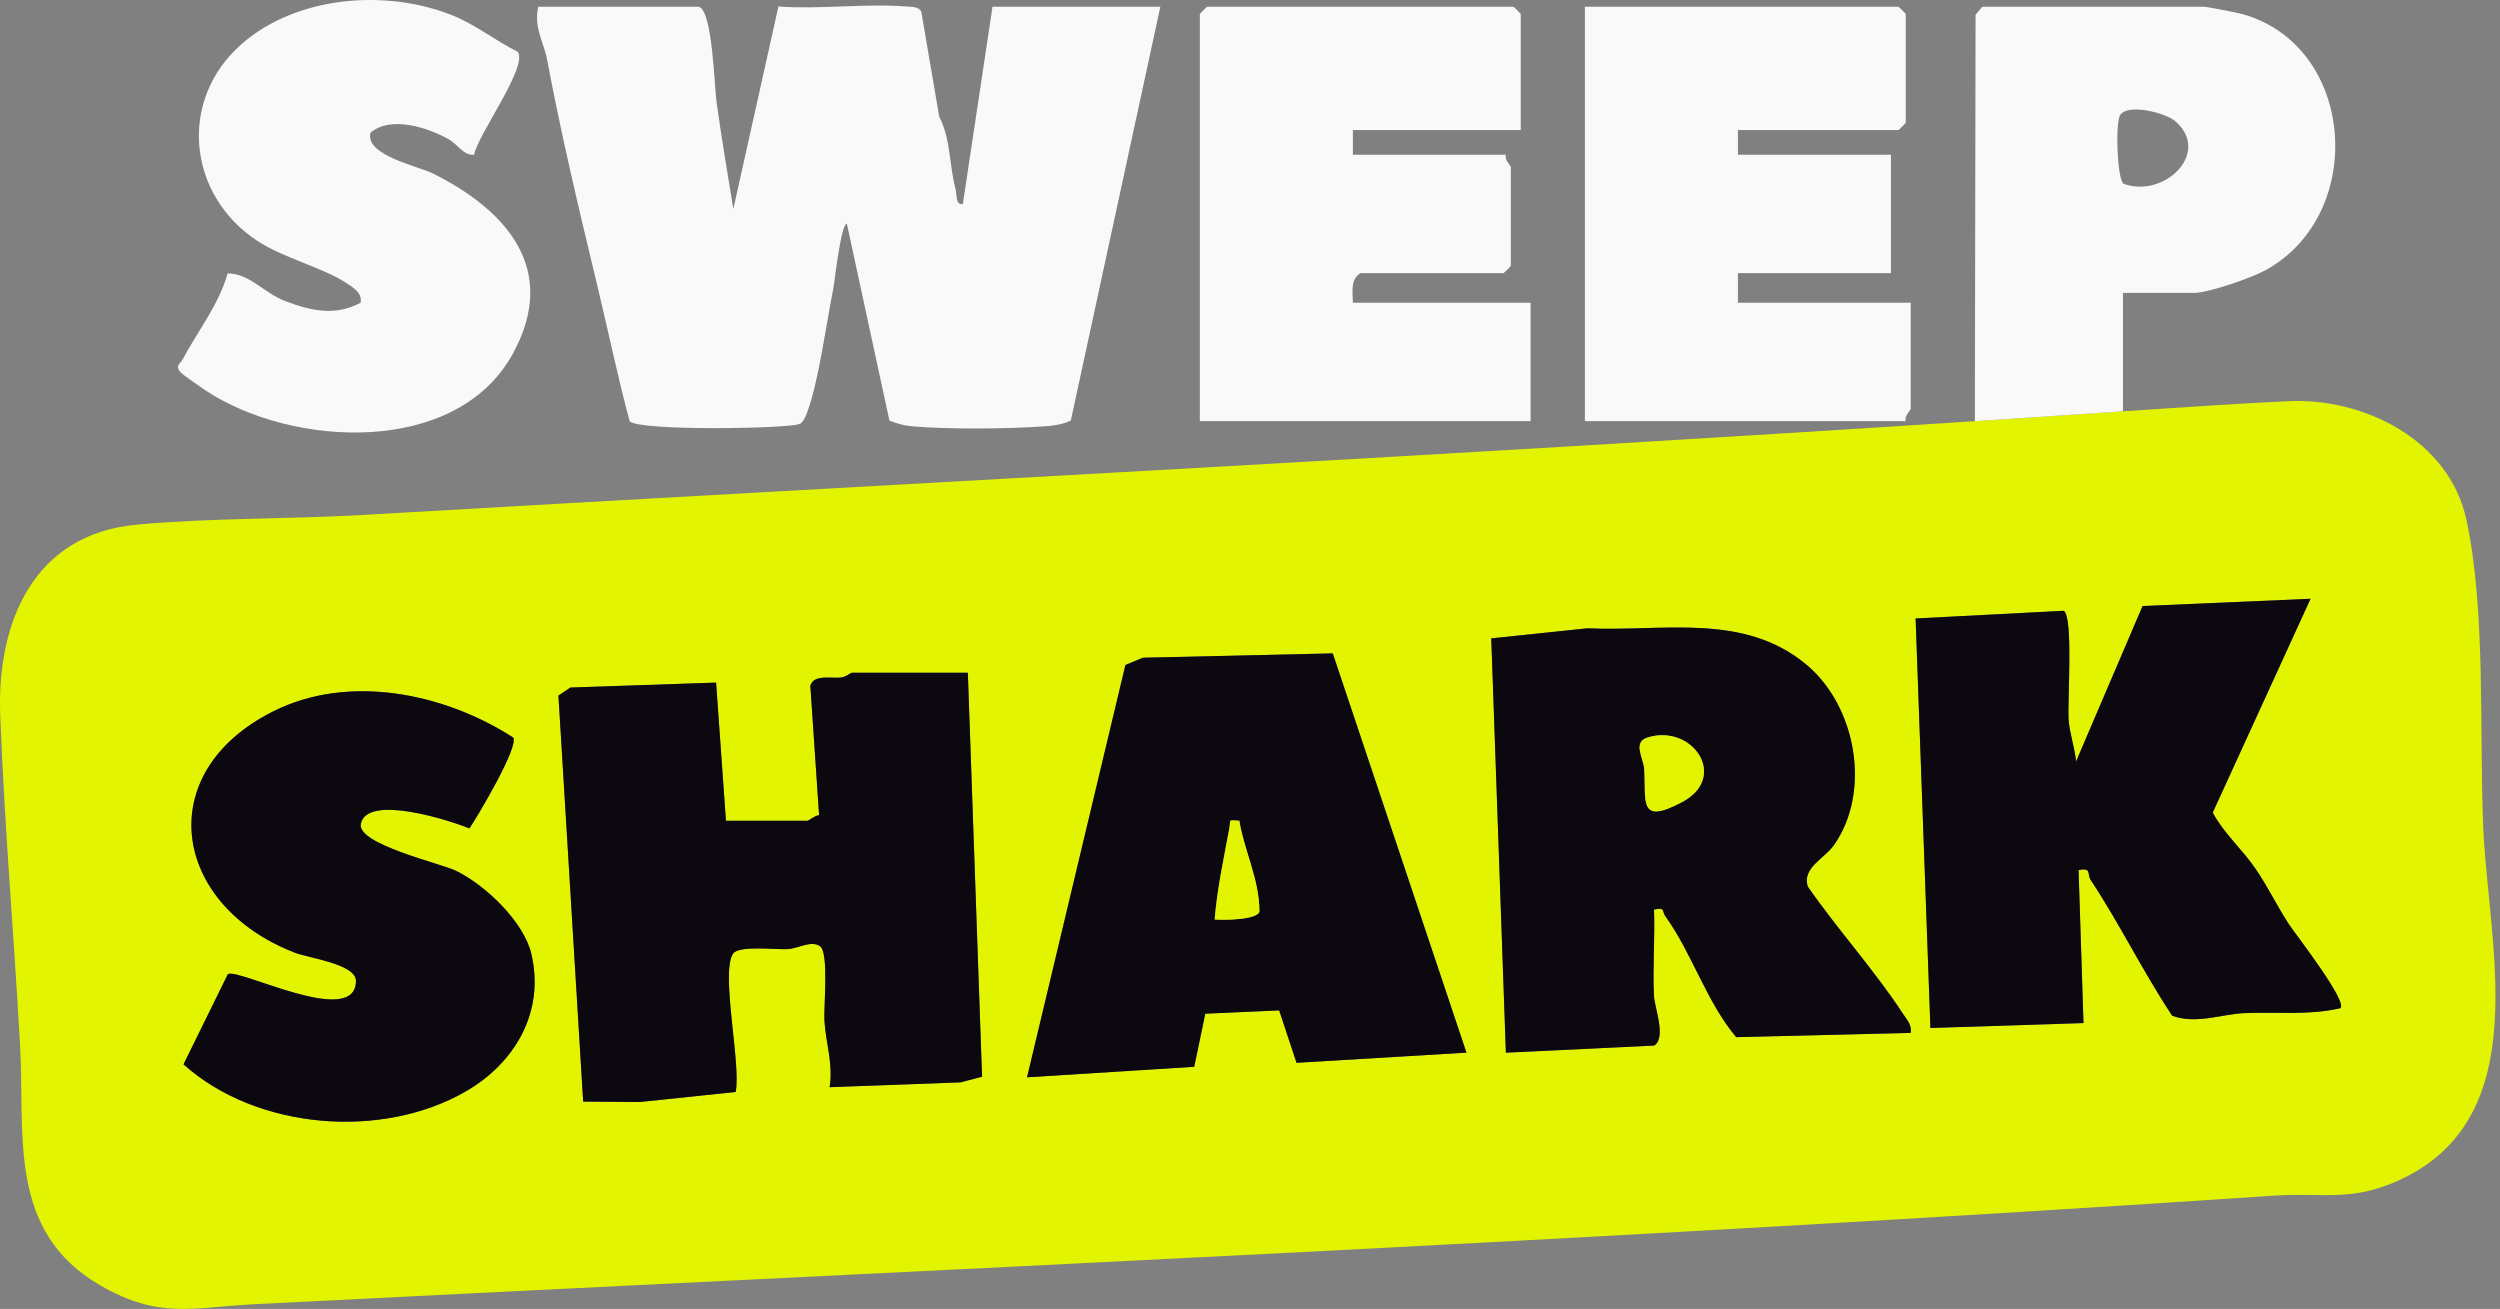 <?xml version="1.0" encoding="utf-8"?>
<svg xmlns="http://www.w3.org/2000/svg" xmlns:xlink="http://www.w3.org/1999/xlink" x="0px" y="0px" viewBox="0 0 191 100" style="enable-background:new 0 0 191 100;">
  <rect x="0" y="0" width="191" height="100" fill="#808080" stroke="none"/>
  <path d="M162.195 31.422C166.37 31.144 170.633 30.852 174.811 30.651C180.621 30.371 187.112 33.628 188.429 39.691C189.937 46.632 189.406 56.02 189.723 63.276C190.115 72.278 193.732 85.294 183.4 90.119C179.667 91.862 177.484 91.095 173.694 91.349C122.309 94.796 70.87 97.025 19.44 99.642C14.704 99.883 12.184 100.809 7.678 98.212C0.536 94.096 1.915 86.736 1.533 79.853C1.068 71.467 0.333 62.988 0.017 54.606C-0.248 47.579 2.55 40.828 10.39 40.089C15.991 39.561 22.109 39.668 27.745 39.341C68.698 36.962 110.058 34.847 150.88 32.176C154.655 31.929 158.489 31.668 162.195 31.422ZM176.525 45.746L163.693 46.3L158.61 58.182C158.522 57.145 158.108 55.999 158.042 54.983C157.947 53.533 158.41 47.197 157.678 46.665L146.353 47.251L147.484 78.539L159.179 78.162L158.802 66.477C159.832 66.253 159.437 66.79 159.728 67.228C161.949 70.579 163.726 74.249 165.958 77.603C167.772 78.27 169.754 77.48 171.431 77.403C173.91 77.289 176.33 77.596 178.791 77.028C179.431 76.575 175.342 71.334 174.859 70.592C173.962 69.214 173.244 67.716 172.31 66.355C171.291 64.87 169.906 63.682 169.053 62.082L176.525 45.746ZM145.976 78.913C146.08 78.298 145.676 77.901 145.377 77.441C143.242 74.161 140.353 70.972 138.108 67.724C137.674 66.293 139.392 65.59 140.11 64.57C142.988 60.479 141.808 53.99 138.064 50.827C133.246 46.756 127.09 48.273 121.27 48.003L113.932 48.772L115.049 80.424L126.389 79.88C127.321 79.26 126.406 76.988 126.362 76.091C126.255 73.902 126.446 71.68 126.367 69.493C127.247 69.288 126.976 69.636 127.217 69.972C129.315 72.897 130.336 76.477 132.643 79.237L145.976 78.913ZM101.823 49.919L87.312 50.25L85.982 50.805L78.466 82.306L91.238 81.502L92.084 77.445L97.727 77.193L99.055 81.198L112.035 80.421L101.823 49.919ZM73.942 51.399H65.079C64.991 51.399 64.653 51.699 64.303 51.755C63.56 51.872 62.181 51.473 61.91 52.389L62.579 62.279C62.274 62.288 61.796 62.706 61.684 62.706H55.462L54.709 52.151L43.579 52.527L42.664 53.141L44.555 84.16L48.865 84.195L56.204 83.425C56.637 81.347 55.035 74.31 56.004 72.86C56.436 72.213 59.218 72.562 60.18 72.512C60.978 72.47 61.966 71.815 62.651 72.293C63.338 72.773 62.925 76.869 62.987 77.99C63.078 79.632 63.678 81.307 63.38 83.062L73.384 82.691L75.029 82.261L73.942 51.399ZM39.202 56.344C33.958 52.969 26.676 51.443 20.882 54.343C11.511 59.035 13.149 69.171 22.55 72.794C23.621 73.207 27.212 73.654 27.197 74.954C27.154 78.613 18.152 73.903 17.406 74.43L14.02 81.316C19.567 86.296 29.142 87.103 35.599 83.375C39.332 81.22 41.649 77.311 40.589 72.859C40.002 70.393 37.07 67.619 34.849 66.534C33.674 65.959 27.23 64.498 27.568 62.931C28.061 60.644 34.355 62.675 35.862 63.289C36.514 62.331 39.671 57.012 39.202 56.344Z" fill="#E3F401"/>
  <path d="M53.387 0.514C54.439 0.809 54.567 6.511 54.748 7.824C55.12 10.53 55.594 13.278 56.027 15.97L59.472 0.496C62.651 0.729 66.106 0.247 69.245 0.496C69.649 0.528 70.136 0.489 70.383 0.866L71.757 8.916C72.639 10.608 72.511 12.557 73.005 14.457C73.118 14.892 72.989 15.683 73.562 15.589L75.828 0.514H88.651L81.812 32.123C81.177 32.441 80.51 32.519 79.805 32.571C77.078 32.773 72.286 32.814 69.597 32.56C69.022 32.506 68.478 32.344 67.951 32.131L64.702 17.096C64.245 17.091 63.774 21.488 63.656 22.084C63.136 24.709 62.542 29.122 61.694 31.431C61.58 31.742 61.401 32.212 61.129 32.374C60.485 32.758 48.718 32.949 48.105 32.178C47.179 28.755 46.467 25.276 45.637 21.829C44.268 16.144 42.884 10.349 41.8 4.556C41.557 3.26 40.748 2.06 41.13 0.514L53.387 0.514Z" fill="#F9F9F9"/>
  <path d="M116.183 9.937H103.36V11.822H115.051C114.909 12.204 115.428 12.652 115.428 12.764V20.303C115.428 20.343 114.903 20.868 114.863 20.868H103.925C103.149 21.397 103.352 22.28 103.36 23.13H116.937V32.176H91.668V1.08C91.668 1.04 92.194 0.514 92.234 0.514H115.617C115.657 0.514 116.183 1.04 116.183 1.08V9.937Z" fill="#F9F9F9"/>
  <path d="M132.777 9.937V11.822H144.469V20.868H132.777V23.13H145.977V31.234C145.977 31.346 145.457 31.794 145.6 32.176H121.085V0.514H145.034C145.074 0.514 145.6 1.04 145.6 1.08V9.372C145.6 9.412 145.074 9.937 145.034 9.937H132.777Z" fill="#F9F9F9"/>
  <path d="M39.564 3.962C40.349 5.085 36.467 10.357 36.223 11.822C35.4 11.894 35.016 11.046 34.231 10.613C32.628 9.728 29.865 8.832 28.309 10.133C27.843 11.862 31.951 12.691 33.09 13.261C38.707 16.071 42.717 20.578 39.181 27.024C34.882 34.863 22.343 34.201 15.738 29.849C15.378 29.611 13.9 28.591 13.767 28.418C13.377 27.909 13.769 27.808 13.959 27.451C15.11 25.285 16.707 23.299 17.393 20.888C19.078 20.89 20.171 22.399 21.821 23.016C23.826 23.766 25.619 24.158 27.552 23.126C27.676 22.379 27.071 22.038 26.55 21.681C24.775 20.465 21.689 19.742 19.653 18.399C14.307 14.876 13.583 7.605 18.494 3.334C22.716 -0.336 29.537 -0.859 34.607 1.191C36.373 1.905 37.871 3.129 39.564 3.962Z" fill="#F9F9F9"/>
  <path d="M150.88 32.176L150.933 1.132L151.446 0.514H168.418C168.564 0.514 170.885 0.96 171.263 1.063C179.96 3.428 180.907 16.335 173.094 20.641C172.053 21.215 168.722 22.376 167.663 22.376H162.195V31.422C158.489 31.669 154.655 31.929 150.88 32.176ZM166.235 9.294C165.479 8.611 162.581 7.887 161.983 8.783C161.601 9.355 161.743 13.695 162.241 14.038C165.262 15.171 168.957 11.754 166.235 9.294Z" fill="#F9F9F9"/>
  <path d="M73.942 51.399L75.029 82.261L73.384 82.691L63.38 83.062C63.679 81.307 63.078 79.633 62.987 77.99C62.925 76.869 63.338 72.773 62.651 72.293C61.966 71.815 60.978 72.47 60.18 72.512C59.218 72.563 56.436 72.213 56.004 72.86C55.035 74.311 56.637 81.347 56.204 83.426L48.865 84.195L44.555 84.16L42.664 53.142L43.579 52.527L54.709 52.151L55.462 62.707H61.685C61.796 62.707 62.274 62.288 62.579 62.279L61.91 52.389C62.182 51.474 63.56 51.872 64.304 51.755C64.653 51.7 64.992 51.399 65.079 51.399L73.942 51.399Z" fill="#0C080F"/>
  <path d="M145.976 78.913L132.643 79.237C130.336 76.477 129.316 72.898 127.217 69.972C126.976 69.636 127.248 69.288 126.367 69.493C126.446 71.68 126.255 73.902 126.362 76.091C126.406 76.988 127.321 79.26 126.389 79.88L115.049 80.424L113.932 48.772L121.27 48.003C127.09 48.273 133.246 46.756 138.064 50.827C141.809 53.99 142.988 60.479 140.11 64.57C139.393 65.59 137.674 66.294 138.109 67.724C140.353 70.972 143.242 74.161 145.377 77.441C145.677 77.901 146.08 78.298 145.976 78.913ZM125.852 56.352C124.722 56.711 125.565 57.943 125.619 58.744C125.784 61.199 125.123 63.079 128.517 61.276C132.11 59.368 129.289 55.262 125.852 56.352Z" fill="#0C080F"/>
  <path d="M176.525 45.747L169.053 62.082C169.906 63.682 171.291 64.871 172.31 66.355C173.244 67.717 173.962 69.214 174.859 70.592C175.342 71.335 179.431 76.575 178.791 77.029C176.33 77.596 173.91 77.29 171.431 77.403C169.754 77.48 167.773 78.27 165.958 77.604C163.726 74.25 161.949 70.58 159.728 67.229C159.437 66.79 159.832 66.253 158.802 66.478L159.179 78.162L147.484 78.539L146.353 47.251L157.678 46.665C158.41 47.197 157.948 53.534 158.042 54.984C158.108 55.999 158.522 57.145 158.61 58.182L163.693 46.301L176.525 45.747Z" fill="#0C080F"/>
  <path d="M101.823 49.919L112.036 80.421L99.055 81.198L97.728 77.193L92.084 77.445L91.238 81.503L78.467 82.306L85.982 50.805L87.312 50.25L101.823 49.919ZM94.684 62.704C93.771 62.64 94.046 62.616 93.927 63.261C93.499 65.58 92.994 67.889 92.799 70.244C93.378 70.313 96.117 70.289 96.218 69.633C96.224 67.202 95.06 65.007 94.684 62.704Z" fill="#0C080F"/>
  <path d="M39.203 56.344C39.672 57.012 36.514 62.331 35.862 63.289C34.355 62.675 28.061 60.644 27.568 62.932C27.23 64.498 33.674 65.96 34.849 66.534C37.07 67.619 40.002 70.393 40.589 72.859C41.649 77.311 39.332 81.22 35.599 83.375C29.142 87.103 19.567 86.296 14.02 81.316L17.406 74.43C18.152 73.903 27.154 78.613 27.197 74.954C27.212 73.654 23.621 73.207 22.55 72.794C13.149 69.171 11.512 59.035 20.882 54.344C26.676 51.443 33.958 52.969 39.203 56.344Z" fill="#0C080F"/>
  <path d="M125.852 56.352C129.289 55.262 132.11 59.367 128.517 61.276C125.123 63.078 125.784 61.198 125.619 58.744C125.565 57.943 124.722 56.711 125.852 56.352Z" fill="#E3F401"/>
  <path d="M94.684 62.704C95.061 65.007 96.224 67.202 96.218 69.633C96.117 70.29 93.378 70.313 92.799 70.244C92.994 67.889 93.499 65.58 93.927 63.261C94.046 62.616 93.771 62.64 94.684 62.704Z" fill="#E3F401"/>
</svg>